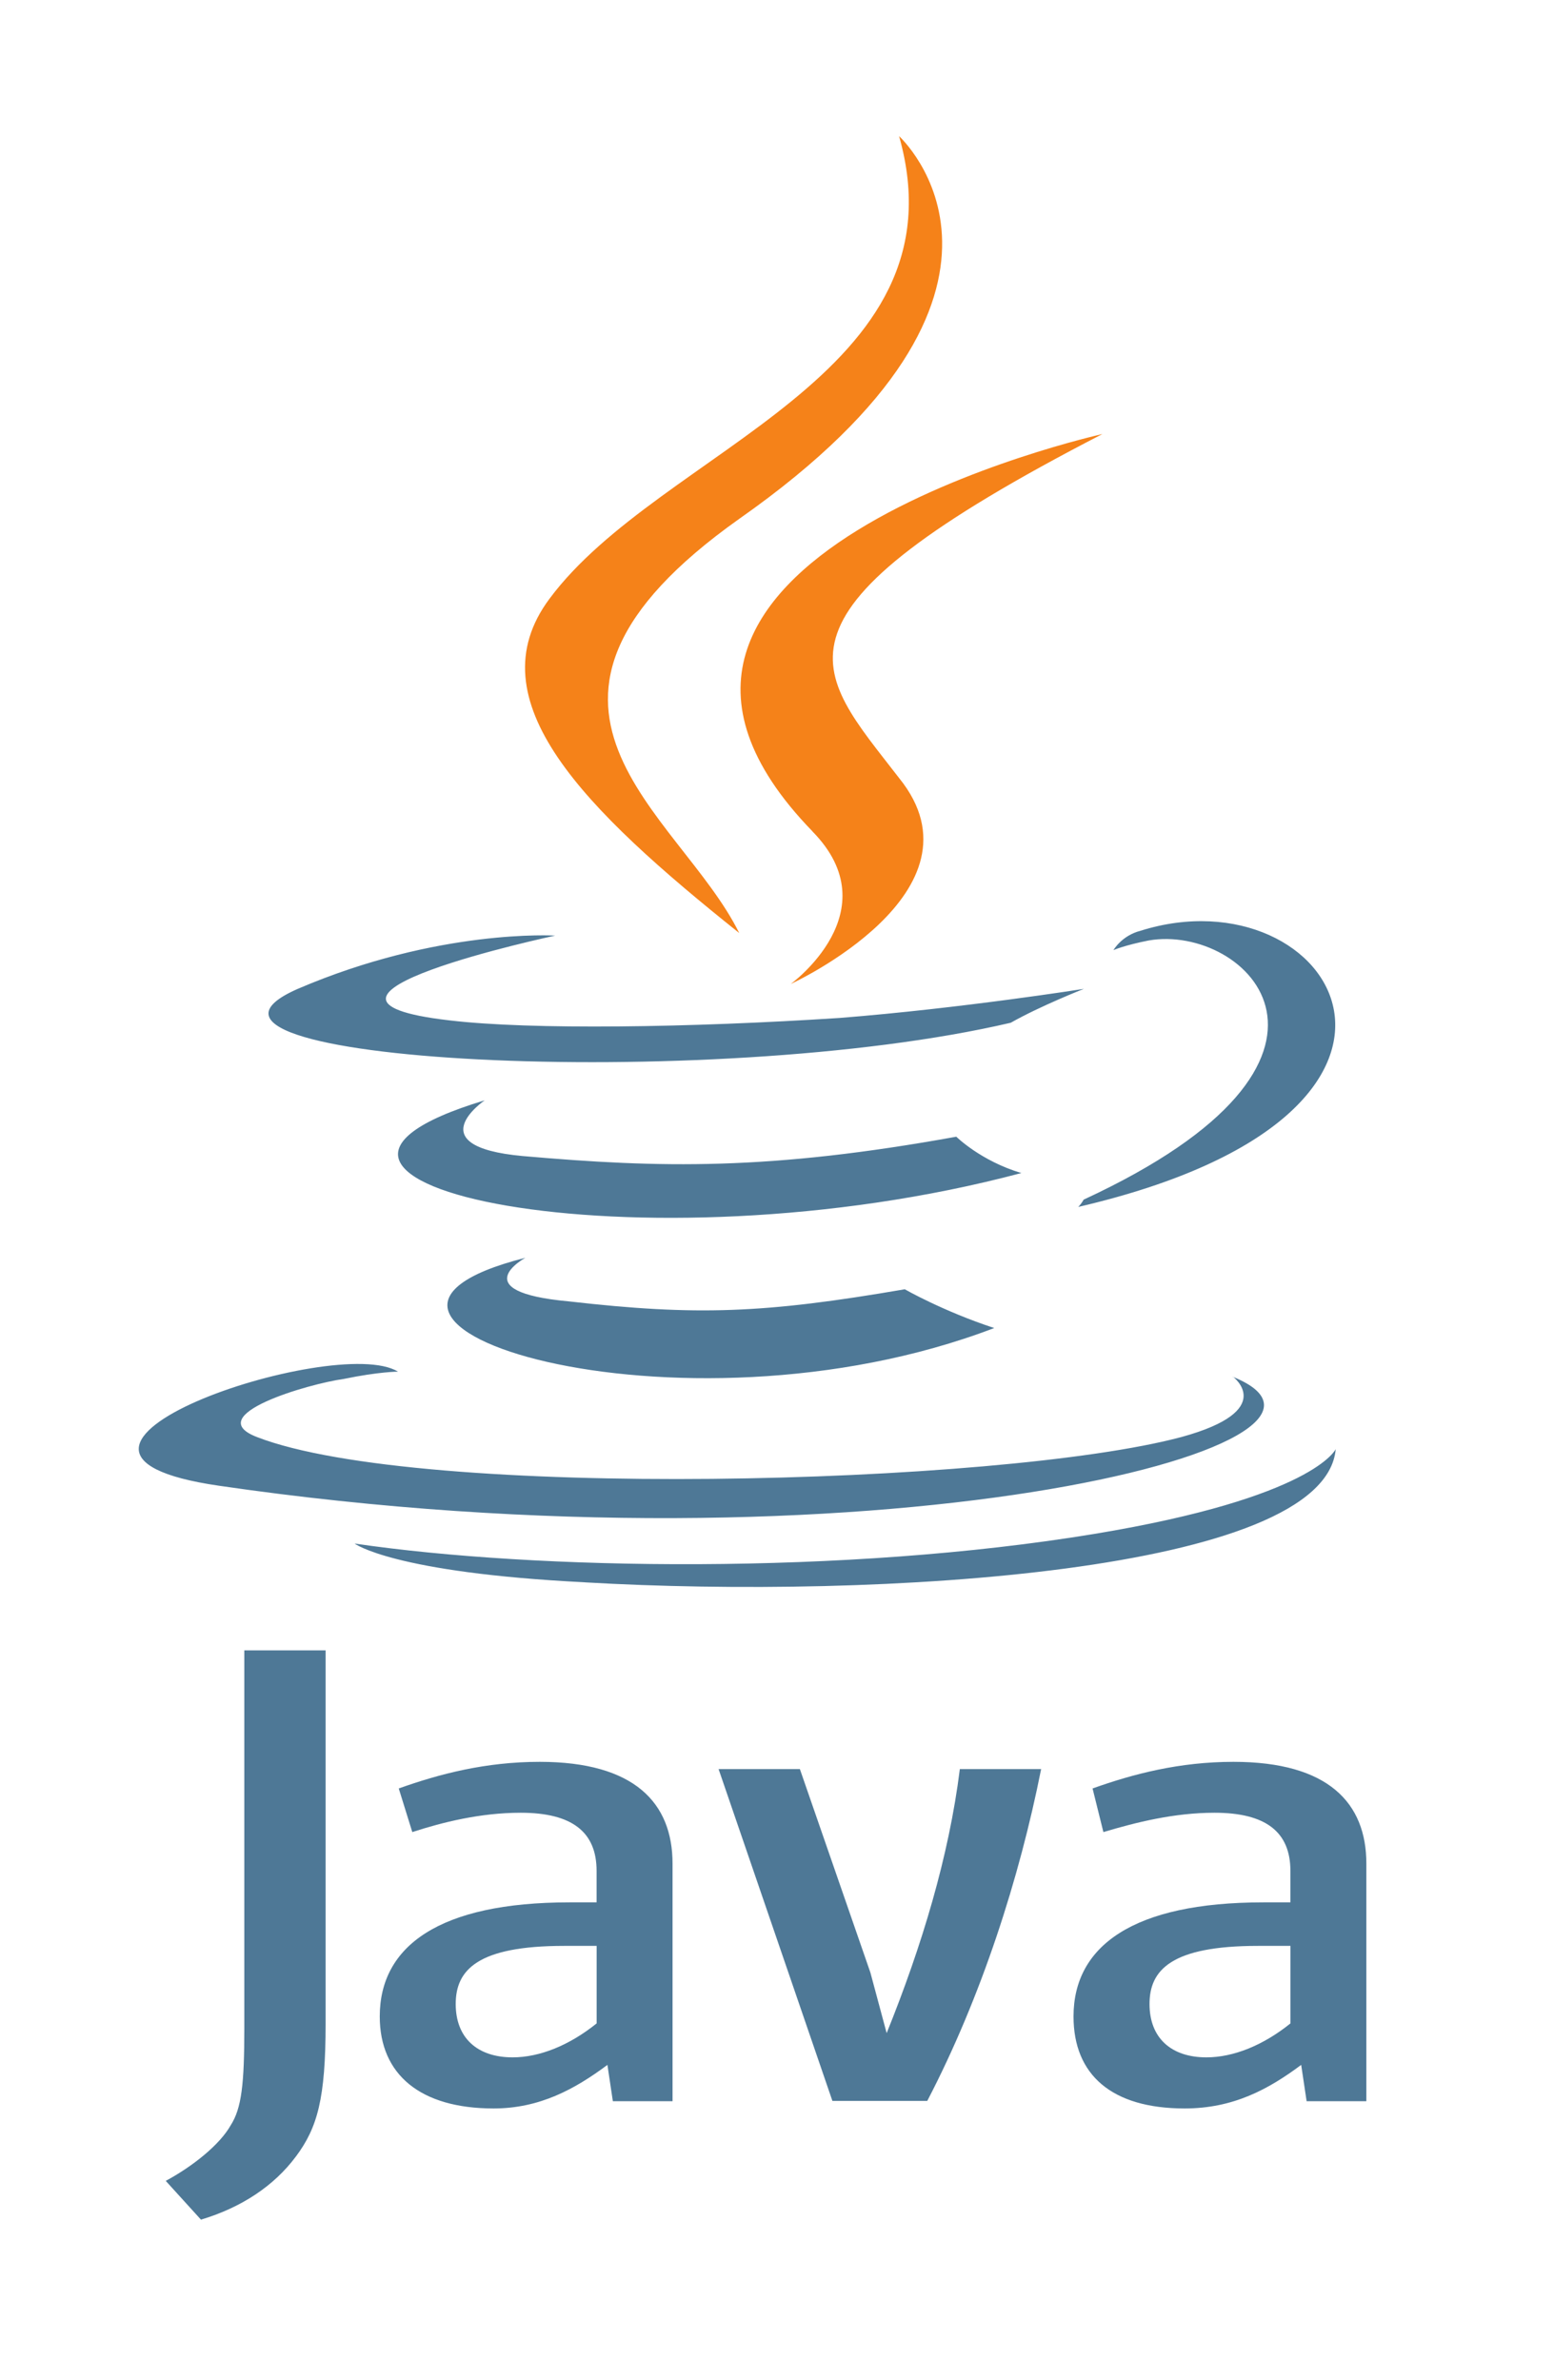 <svg width="32" height="49" viewBox="0 0 32 49" fill="none" xmlns="http://www.w3.org/2000/svg">
<path d="M10.818 25.895C10.818 25.895 9.535 26.593 11.711 26.792C14.34 27.092 15.73 27.042 18.631 26.543C18.631 26.543 19.413 26.992 20.473 27.341C13.943 29.835 5.683 27.192 10.818 25.895ZM9.981 22.653C9.981 22.653 8.586 23.601 10.762 23.8C13.608 24.049 15.841 24.099 19.692 23.402C19.692 23.402 20.195 23.901 21.032 24.15C13.163 26.244 4.345 24.349 9.981 22.653ZM25.385 28.339C25.385 28.339 26.333 29.037 24.324 29.586C20.585 30.583 8.642 30.883 5.293 29.586C4.122 29.136 6.354 28.488 7.079 28.389C7.805 28.239 8.195 28.239 8.195 28.239C6.911 27.441 -0.344 29.885 4.511 30.588C17.85 32.533 28.845 29.74 25.384 28.344L25.385 28.339ZM11.432 19.262C11.432 19.262 5.349 20.558 9.255 21.007C10.929 21.206 14.222 21.157 17.291 20.957C19.803 20.758 22.32 20.358 22.32 20.358C22.32 20.358 21.427 20.708 20.813 21.056C14.613 22.504 2.726 21.855 6.13 20.359C9.033 19.112 11.432 19.262 11.432 19.262ZM22.314 24.698C28.566 21.805 25.663 19.012 23.654 19.362C23.151 19.461 22.928 19.561 22.928 19.561C22.928 19.561 23.096 19.262 23.486 19.162C27.449 17.915 30.574 22.903 22.203 24.848C22.203 24.848 22.259 24.797 22.314 24.698ZM12.046 32.577C18.073 32.926 27.282 32.378 27.505 29.834C27.505 29.834 27.059 30.831 22.538 31.579C17.404 32.427 11.041 32.327 7.302 31.778C7.302 31.778 8.083 32.377 12.046 32.576L12.046 32.577Z" fill="#4E7896"/>
<path d="M18.514 2.803C18.514 2.803 21.974 5.945 15.222 10.682C9.808 14.522 13.993 16.717 15.222 19.209C12.041 16.667 9.753 14.422 11.315 12.327C13.609 9.237 19.914 7.741 18.514 2.803ZM16.729 17.116C18.347 18.762 16.283 20.258 16.283 20.258C16.283 20.258 20.413 18.363 18.515 16.019C16.785 13.774 15.446 12.677 22.701 8.936C22.701 8.936 11.26 11.479 16.73 17.115L16.729 17.116Z" fill="#F58219"/>
<path d="M13.849 43.253V38.367C13.849 37.12 13.068 36.272 11.114 36.272C9.998 36.272 9.049 36.521 8.211 36.82L8.49 37.718C9.103 37.519 9.885 37.32 10.722 37.32C11.783 37.32 12.285 37.718 12.285 38.517V39.165H11.727C9.048 39.165 7.82 40.063 7.82 41.514C7.82 42.711 8.657 43.408 10.164 43.408C11.113 43.408 11.838 43.01 12.508 42.511L12.62 43.259H13.848L13.849 43.253ZM12.286 41.657C11.727 42.107 11.114 42.356 10.556 42.356C9.83 42.356 9.384 41.957 9.384 41.258C9.384 40.558 9.83 40.061 11.617 40.061H12.286V41.657V41.657ZM19.094 43.253H17.141L14.797 36.421H16.471L17.923 40.61L18.258 41.857C18.983 40.062 19.541 38.216 19.765 36.421H21.439C20.993 38.665 20.21 41.109 19.094 43.253ZM28.136 43.253V38.367C28.136 37.12 27.354 36.272 25.401 36.272C24.285 36.272 23.335 36.521 22.498 36.82L22.721 37.718C23.39 37.519 24.172 37.32 25.009 37.32C26.069 37.32 26.572 37.718 26.572 38.517V39.165H26.013C23.334 39.165 22.106 40.063 22.106 41.514C22.106 42.711 22.887 43.408 24.394 43.408C25.399 43.408 26.125 43.01 26.794 42.511L26.906 43.259H28.134L28.136 43.253ZM26.573 41.657C26.014 42.107 25.401 42.356 24.842 42.356C24.117 42.356 23.671 41.957 23.671 41.258C23.671 40.558 24.117 40.061 25.904 40.061H26.573V41.657L26.573 41.657ZM6.091 44.4C5.646 44.998 4.975 45.447 4.138 45.697L3.413 44.899C3.971 44.599 4.529 44.151 4.752 43.752C4.975 43.402 5.031 42.904 5.031 41.757V33.977H6.705V41.657C6.705 43.204 6.538 43.802 6.091 44.401V44.4Z" fill="#4E7896"/>
</svg>
